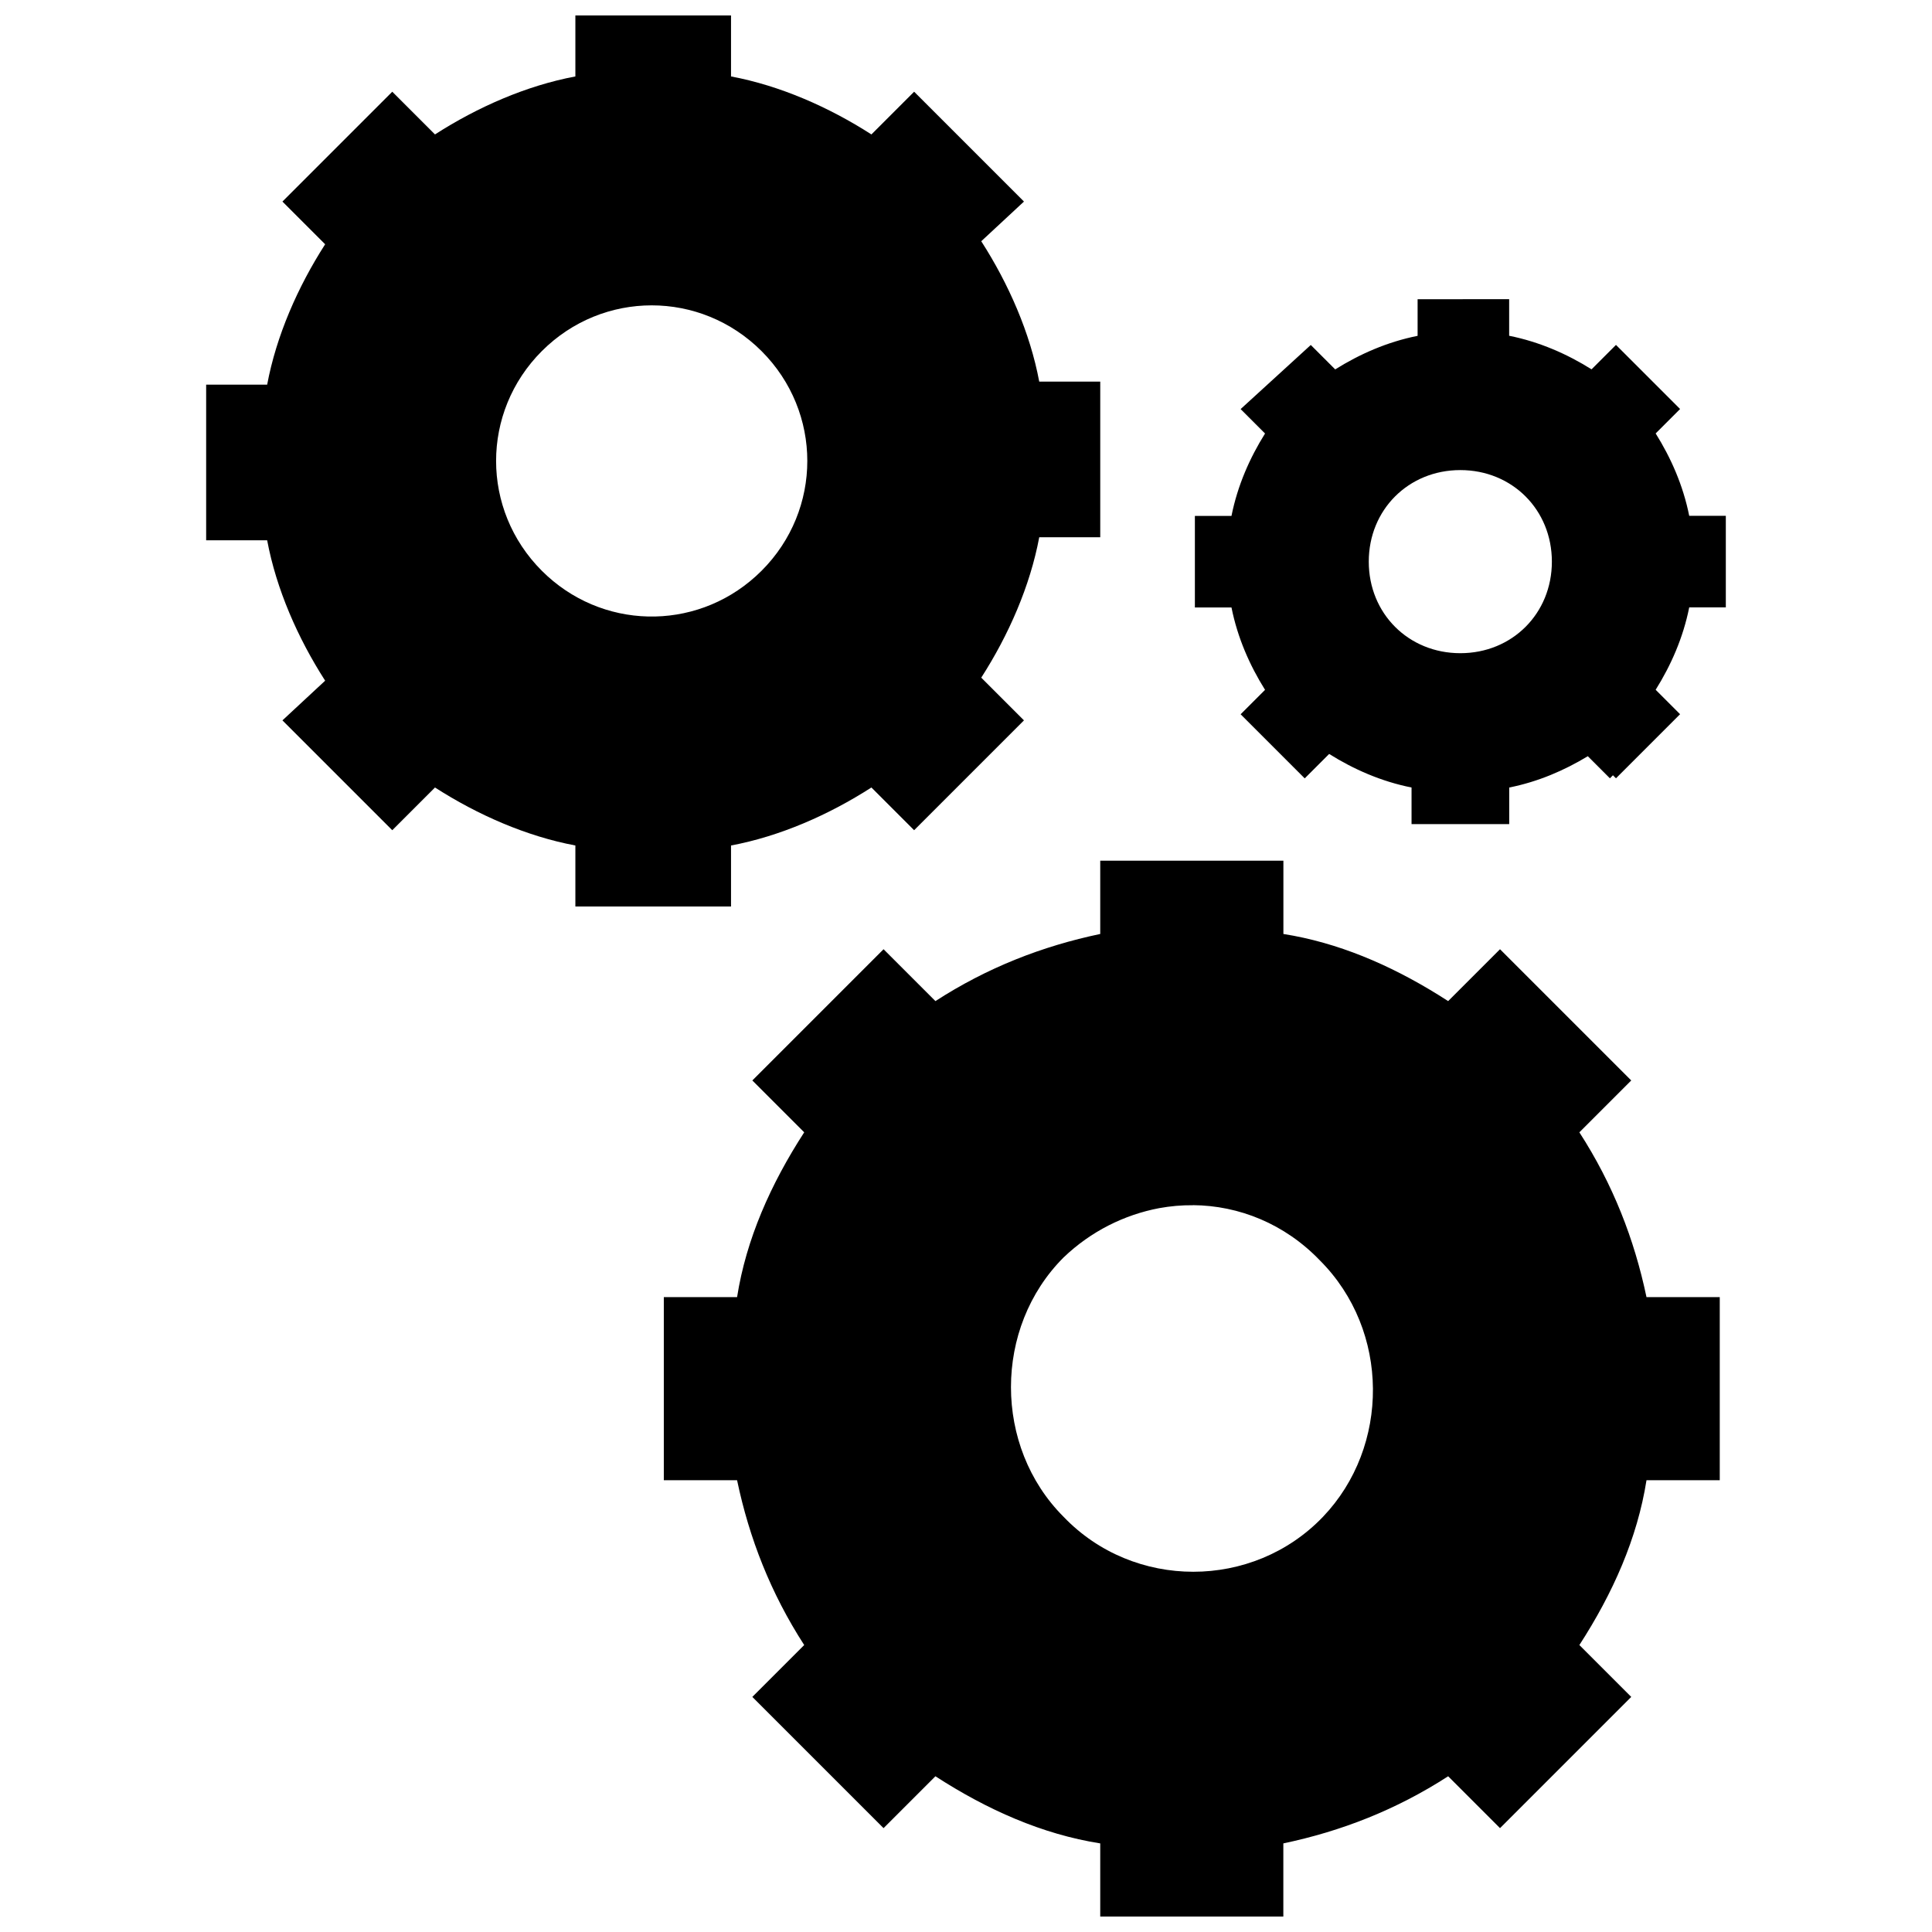 <?xml version="1.0" encoding="UTF-8"?>
<!-- The Best Svg Icon site in the world: iconSvg.co, Visit us! https://iconsvg.co -->
<svg width="800px" height="800px" version="1.1" viewBox="144 144 512 512" xmlns="http://www.w3.org/2000/svg">
 <defs>
  <clipPath id="a">
   <path d="m198 148.09h404v503.81h-404z"/>
  </clipPath>
 </defs>
 <g clip-path="url(#a)">
  <path d="m296.48 148.09v16.168c-12.941 2.426-25.883 8.094-37.203 15.367l-11.32-11.32-29.109 29.109 11.32 11.32c-7.273 11.32-12.941 24.262-15.367 37.203h-16.168v41.25h16.168c2.426 12.941 8.094 25.883 15.367 37.203l-11.32 10.516 29.109 29.109 11.32-11.32c11.32 7.273 24.262 12.941 37.203 15.367v16.168h41.25v-16.168c12.941-2.426 25.883-8.094 37.203-15.367l11.32 11.32 29.109-29.109-11.32-11.32c7.273-11.32 12.941-24.262 15.367-37.203h16.168v-41.25h-16.168c-2.426-12.941-8.094-25.883-15.367-37.203l11.32-10.516-29.109-29.109-11.32 11.32c-11.32-7.273-24.262-12.941-37.203-15.367v-16.168zm223.2 75.211v9.699c-8.094 1.621-15.367 4.848-21.836 8.895l-6.473-6.473-18.594 16.988 6.473 6.473c-4.047 6.473-7.273 13.746-8.895 21.836h-9.699v24.262h9.699c1.621 8.094 4.848 15.367 8.895 21.836l-6.473 6.473 16.988 16.988 6.473-6.473c6.473 4.047 13.746 7.273 21.836 8.895v9.699h25.883v-9.699c7.668-1.527 14.609-4.535 20.828-8.297l5.856 5.856 0.805-0.805 0.805 0.805 16.988-16.988-6.473-6.473c4.047-6.473 7.273-13.746 8.895-21.836h9.699v-24.262h-9.699c-1.621-8.094-4.848-15.367-8.895-21.836l6.473-6.473-16.988-16.988-6.473 6.473c-6.473-4.047-13.746-7.273-21.836-8.895v-9.699zm-202.97 1.621c10.516 0 21.02 4.047 29.109 12.121 16.168 16.168 16.168 42.051 0 58.223-0.504 0.504-1.023 0.992-1.543 1.465-16.23 14.688-41.012 14.199-56.68-1.465-16.168-16.168-16.168-42.051 0-58.223 8.094-8.094 18.594-12.121 29.109-12.121zm214.29 43.656c13.746 0 24.262 10.516 24.262 24.262s-10.516 24.262-24.262 24.262-24.262-10.516-24.262-24.262 10.516-24.262 24.262-24.262zm-95.426 103.52v19.414c-15.367 3.227-29.93 8.895-43.676 17.789l-13.746-13.746-34.777 34.777 13.746 13.746c-8.895 13.746-15.367 28.309-17.789 43.676h-19.414v48.523h19.414c3.227 15.367 8.895 29.914 17.789 43.676l-13.746 13.746 34.777 34.777 13.746-13.746c13.746 8.895 28.309 15.367 43.676 17.789v19.414h48.523v-19.414c15.367-3.227 29.914-8.895 43.676-17.789l13.746 13.746 34.777-34.777-13.746-13.746c8.895-13.746 15.367-28.309 17.789-43.676h19.414v-48.523h-19.414c-3.227-15.367-8.895-29.914-17.789-43.676l13.746-13.746-34.777-34.777-13.746 13.746c-0.867-0.551-1.715-1.102-2.582-1.637-12.988-8.047-26.672-13.871-41.078-16.152v-19.414zm24.562 91.281c12.234 0.094 24.355 4.961 33.66 14.656 18.594 18.594 18.594 49.324 0.805 67.938-18.594 19.414-50.145 19.414-68.738 0-18.594-18.594-18.594-50.145 0-68.738 7.273-6.957 16.121-11.32 25.348-13.066 2.961-0.535 5.934-0.805 8.926-0.77z"/>
 </g>
</svg>